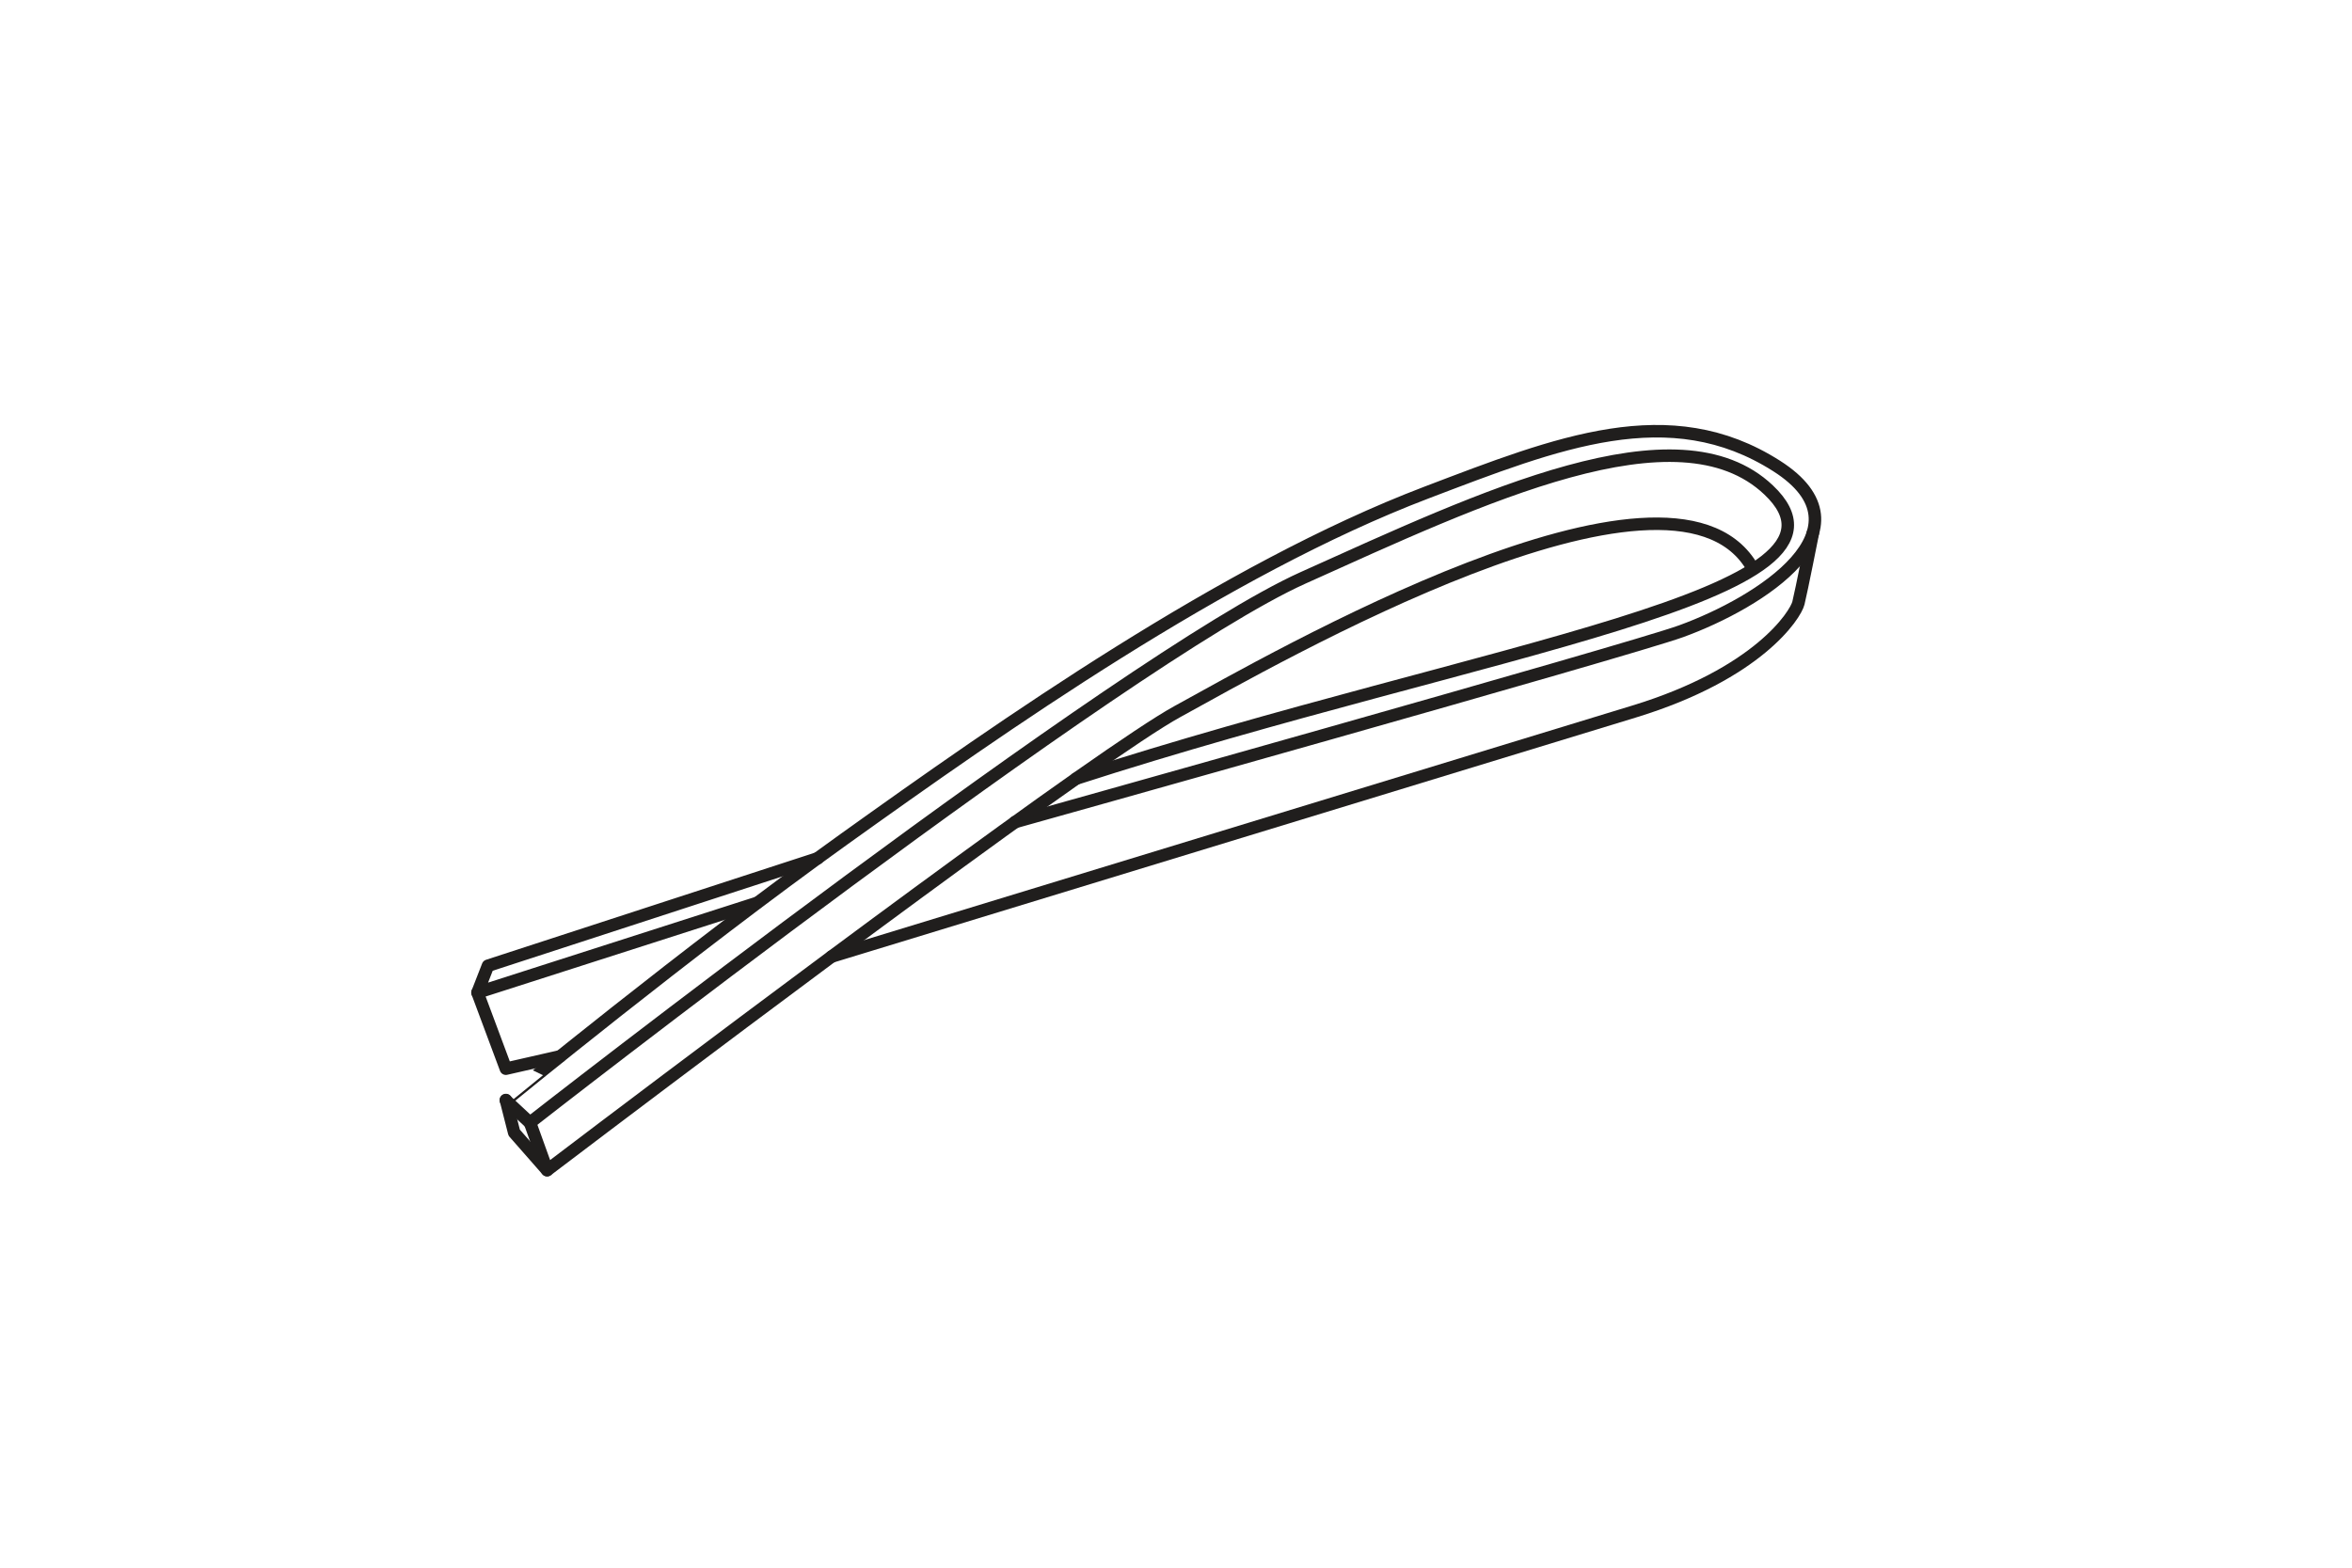 <svg xmlns="http://www.w3.org/2000/svg" viewBox="0 0 600 400"><g id="Calque_2" data-name="Calque 2"><g id="Calque_1-2" data-name="Calque 1"><g><g><polyline points="208.58 219.01 124.48 246.41 121.81 253.26 193.01 230.41" style="fill: none;stroke: #201e1d;stroke-linecap: round;stroke-linejoin: round;stroke-width: 3.188px"></polyline><g><path d="M274.52,198.67C378.82,164.94,479.72,152,451.16,125c-23.15-21.92-73.1,1.9-118.79,22.46s-197.19,139-197.19,139l-6.13-5.71S175.5,242.6,215.48,214s96.89-68.71,148.41-88.32c33.41-12.72,62-24.2,89.31-6.8,25.37,16.16-4.23,34.86-24.28,42.16-13.24,4.82-170,48.72-170,48.72" style="fill: none;stroke: #201e1d;stroke-linecap: round;stroke-linejoin: round;stroke-width: 3.188px"></path><path d="M135.18,286.38l4.39,12.19s88.29-67.13,135.56-100.33c11.42-8,20.44-14.06,25.26-16.7,24.74-13.57,125-71.36,146.26-37.33" style="fill: none;stroke: #201e1d;stroke-linecap: round;stroke-linejoin: round;stroke-width: 3.188px"></path><path d="M462.47,136s-2.93,14.84-3.69,17.88-10.28,18-41.89,27.66L212.12,244.08" style="fill: none;stroke: #201e1d;stroke-linecap: round;stroke-linejoin: round;stroke-width: 3.188px"></path></g><polyline points="121.81 253.26 129.05 272.68 142.83 269.54" style="fill: none;stroke: #201e1d;stroke-linecap: round;stroke-linejoin: round;stroke-width: 3.188px"></polyline><polyline points="139.57 298.57 131.17 289 129.05 280.67" style="fill: none;stroke: #201e1d;stroke-linecap: round;stroke-linejoin: round;stroke-width: 3.188px"></polyline></g><rect width="600" height="400" style="fill: none"></rect></g></g></g></svg>